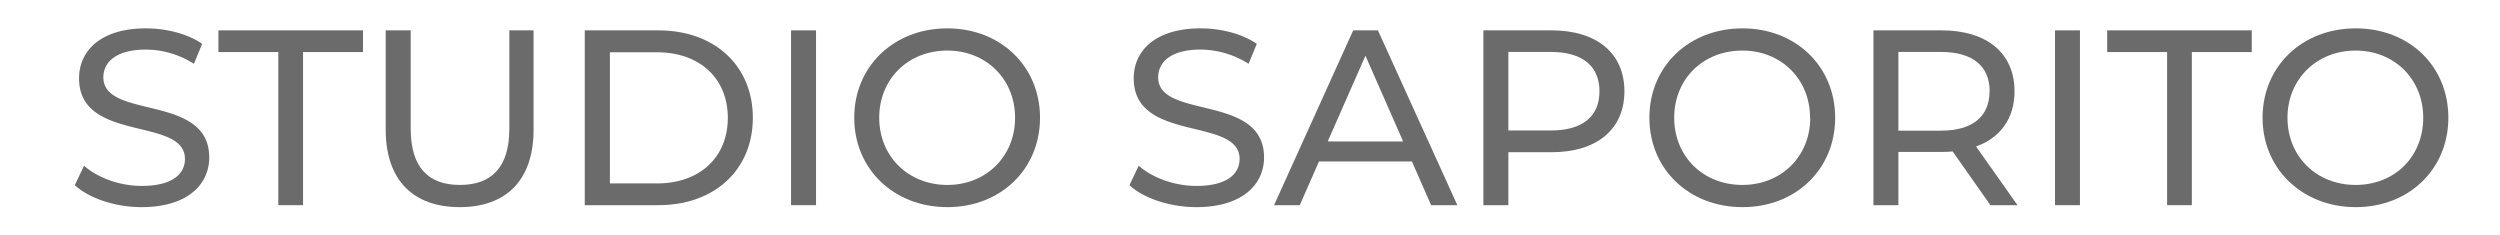<svg xmlns="http://www.w3.org/2000/svg" id="Layer_1" data-name="Layer 1" viewBox="0 0 762.41 71.55"><title>logo-header</title><path d="M22.81,56.47l2.82-5.94c4,3.58,10.74,6.17,17.59,6.17,9.22,0,13.18-3.58,13.18-8.22,0-13-32.29-4.8-32.29-24.6,0-8.23,6.4-15.23,20.41-15.23,6.24,0,12.72,1.67,17.13,4.72l-2.51,6.09a27.51,27.51,0,0,0-14.62-4.34c-9.06,0-13,3.81-13,8.45,0,13,32.29,4.88,32.29,24.45,0,8.15-6.55,15.15-20.64,15.15C35.08,63.17,27.08,60.43,22.81,56.47Z" style="fill:#6b6b6b"></path><path d="M84.88,15.88H66.61V9.26H110.7v6.62H92.42V62.57H84.88Z" style="fill:#6b6b6b"></path><path d="M117.63,39.57V9.26h7.62v30c0,11.81,5.41,17.14,15,17.14s15.08-5.33,15.08-17.14v-30h7.39V39.57c0,15.46-8.45,23.6-22.54,23.6S117.63,55,117.63,39.57Z" style="fill:#6b6b6b"></path><path d="M178.33,9.26H200.8c17.14,0,28.79,10.81,28.79,26.65S217.94,62.57,200.8,62.57H178.33Zm22,46.68c13.18,0,21.63-8.07,21.63-20s-8.45-20-21.63-20H186V55.94Z" style="fill:#6b6b6b"></path><path d="M241.24,9.26h7.62V62.57h-7.62Z" style="fill:#6b6b6b"></path><path d="M260.51,35.91c0-15.61,12-27.26,28.41-27.26,16.22,0,28.25,11.57,28.25,27.26s-12,27.26-28.25,27.26C272.55,63.17,260.51,51.52,260.51,35.91Zm49.05,0c0-11.8-8.84-20.49-20.64-20.49-12,0-20.79,8.69-20.79,20.49S277,56.4,288.92,56.4C300.72,56.4,309.56,47.72,309.56,35.91Z" style="fill:#6b6b6b"></path><path d="M344.44,56.47l2.82-5.94c4,3.58,10.74,6.17,17.59,6.17,9.22,0,13.18-3.58,13.18-8.22,0-13-32.29-4.8-32.29-24.6,0-8.23,6.4-15.23,20.41-15.23,6.24,0,12.72,1.67,17.13,4.72l-2.51,6.09a27.54,27.54,0,0,0-14.62-4.34c-9.06,0-12.95,3.81-12.95,8.45,0,13,32.29,4.88,32.29,24.45,0,8.15-6.55,15.15-20.64,15.15C356.7,63.17,348.71,60.43,344.44,56.47Z" style="fill:#6b6b6b"></path><path d="M430.58,49.24H402.25l-5.87,13.33h-7.84L412.68,9.26h7.54l24.22,53.31h-8Zm-2.67-6.09L416.41,17l-11.5,26.13Z" style="fill:#6b6b6b"></path><path d="M495.39,27.84c0,11.57-8.38,18.58-22.24,18.58H460V62.57h-7.62V9.26h20.79C487,9.26,495.39,16.26,495.39,27.84Zm-7.61,0c0-7.62-5.11-12-14.85-12H460V39.79h12.95C482.67,39.79,487.78,35.45,487.78,27.84Z" style="fill:#6b6b6b"></path><path d="M503,35.91c0-15.61,12-27.26,28.41-27.26,16.22,0,28.25,11.57,28.25,27.26s-12,27.26-28.25,27.26C515,63.17,503,51.52,503,35.91Zm49,0c0-11.8-8.84-20.49-20.64-20.49-12,0-20.79,8.69-20.79,20.49s8.83,20.49,20.79,20.49C543.22,56.4,552.06,47.72,552.06,35.91Z" style="fill:#6b6b6b"></path><path d="M607,62.57l-11.5-16.38c-1.07.08-2.21.15-3.35.15H578.94V62.57h-7.61V9.26h20.79c13.86,0,22.24,7,22.24,18.58,0,8.22-4.27,14.16-11.73,16.83l12.64,17.9Zm-.23-34.73c0-7.62-5.1-12-14.85-12H578.94v24h12.95C601.64,39.87,606.74,35.45,606.74,27.84Z" style="fill:#6b6b6b"></path><path d="M626.7,9.26h7.61V62.57H626.7Z" style="fill:#6b6b6b"></path><path d="M660.89,15.88H642.62V9.26h44.09v6.62H668.43V62.57h-7.54Z" style="fill:#6b6b6b"></path><path d="M690,35.91c0-15.61,12-27.26,28.4-27.26s28.26,11.57,28.26,27.26-12,27.26-28.26,27.26S690,51.52,690,35.91Zm49,0c0-11.8-8.83-20.49-20.64-20.49S697.6,24.11,697.6,35.91s8.84,20.49,20.79,20.49S739,47.72,739,35.91Z" style="fill:#6b6b6b"></path></svg>